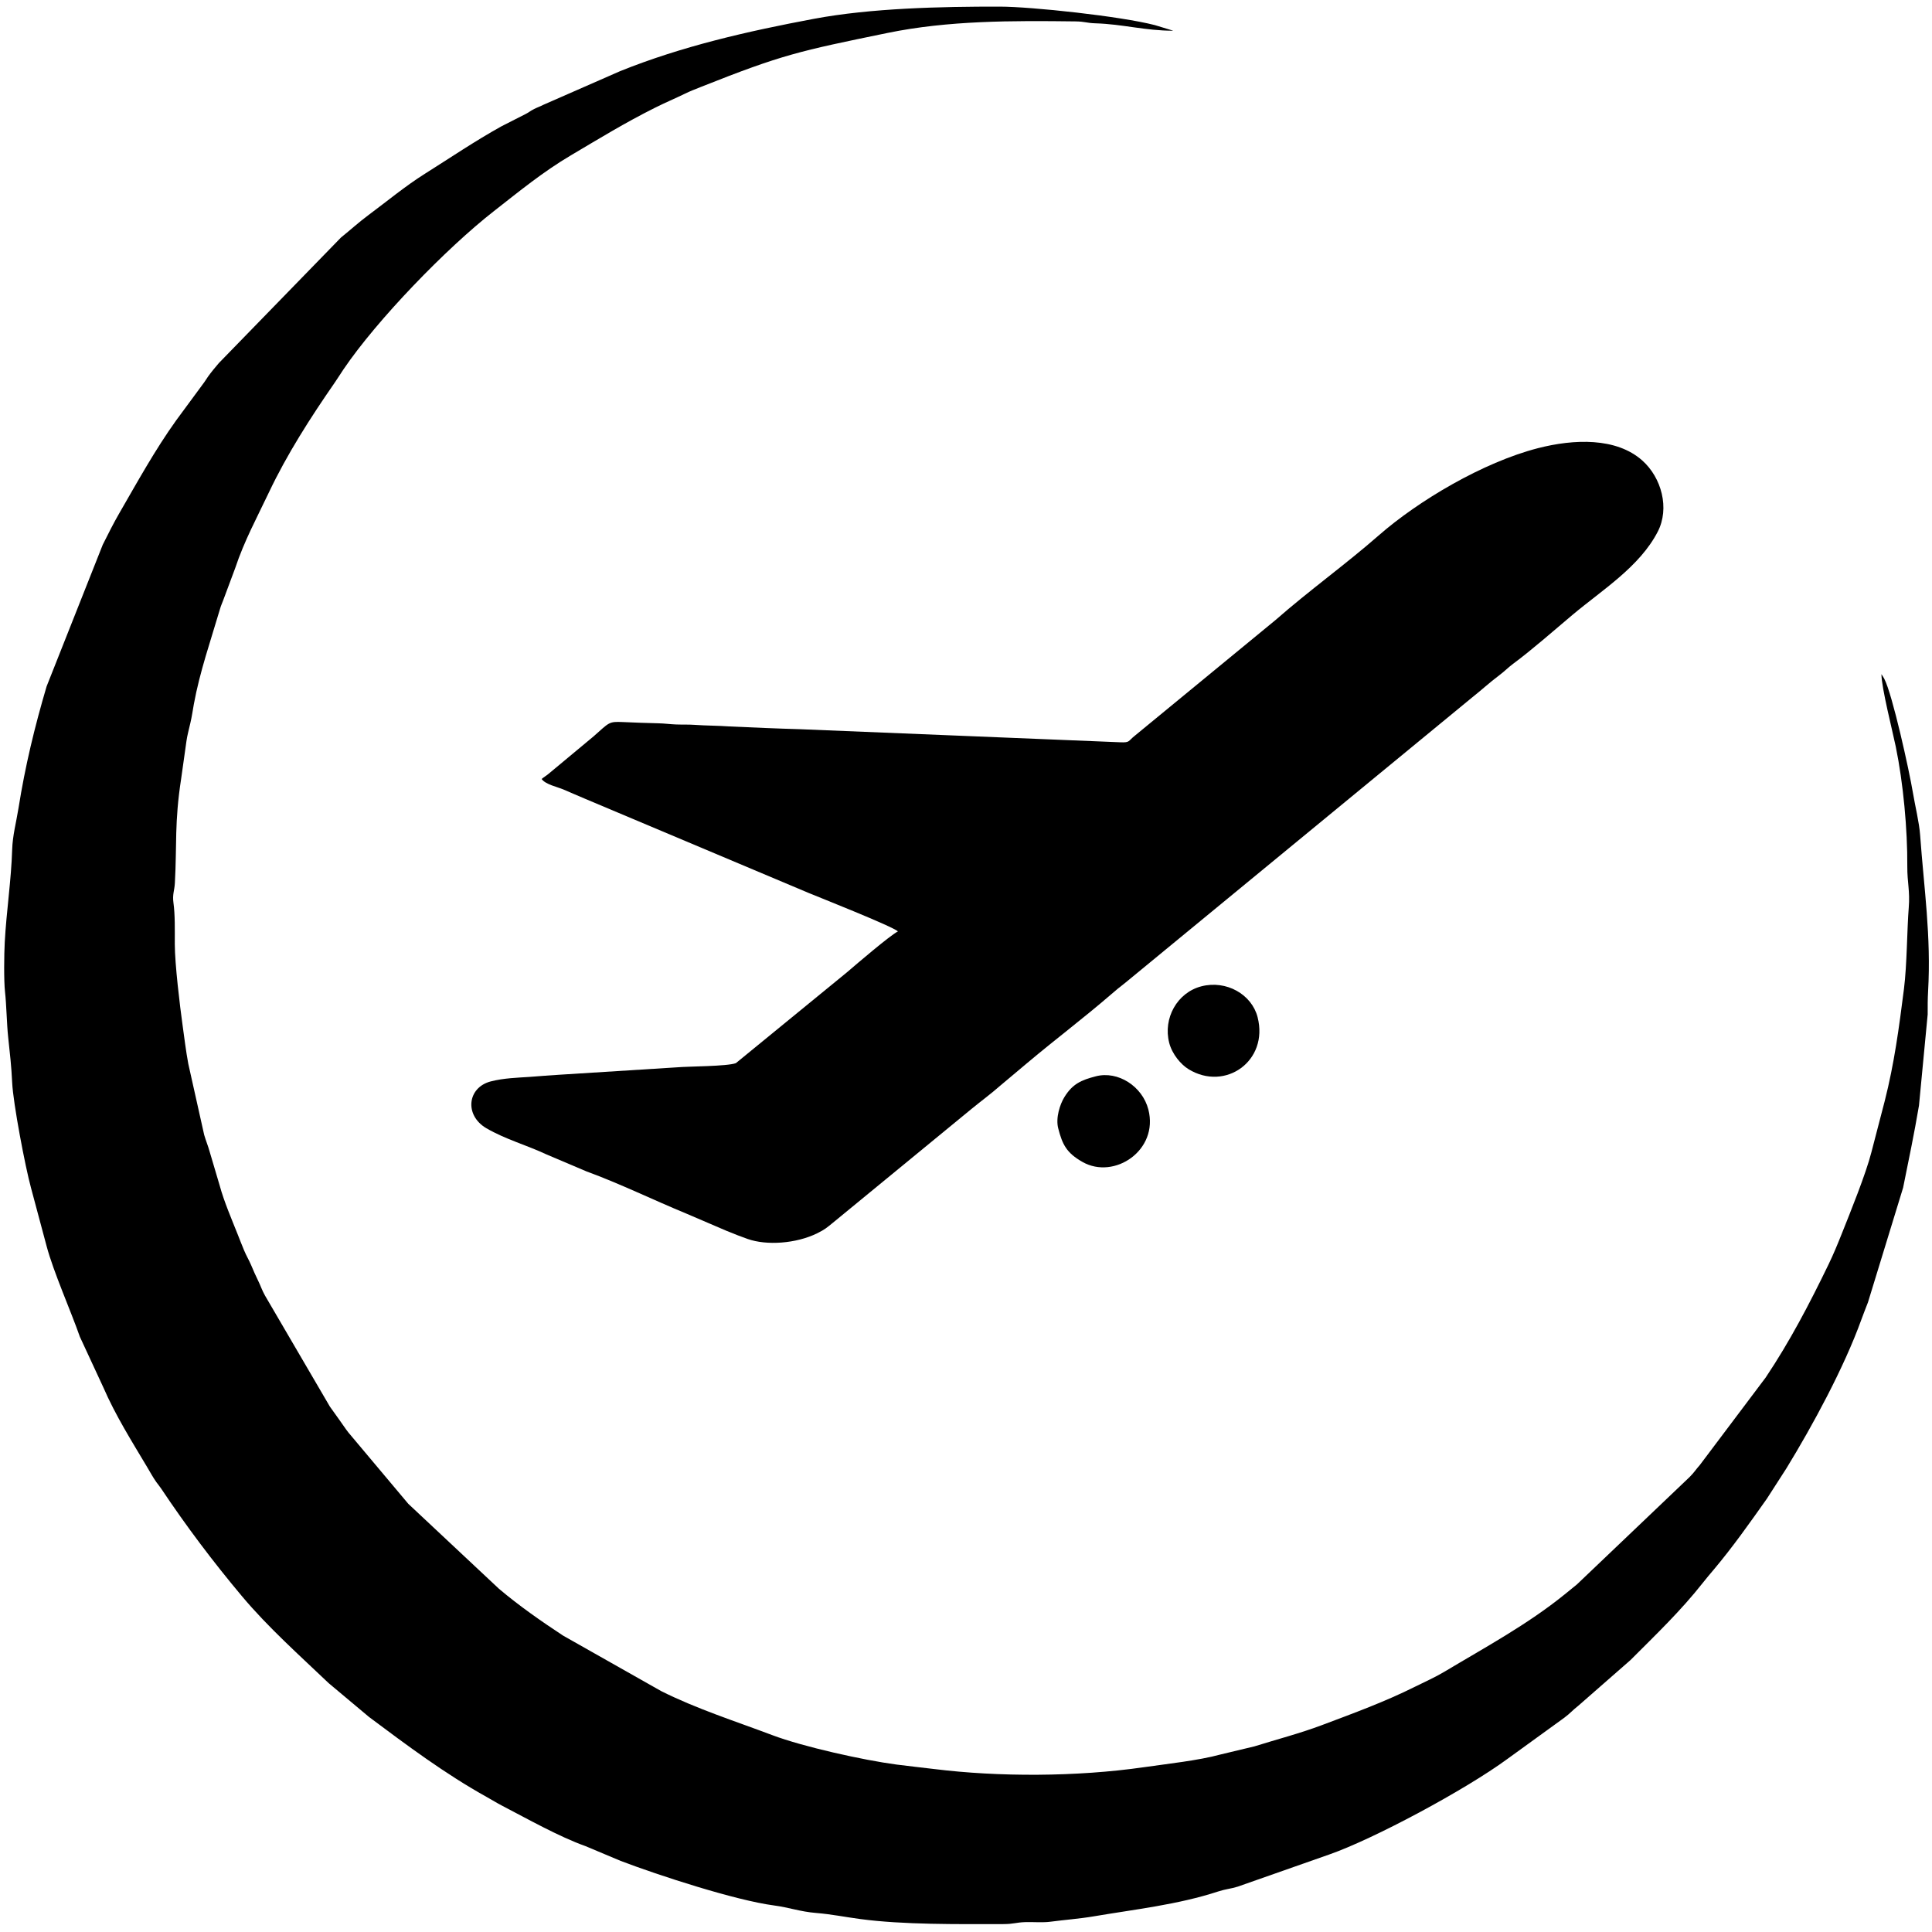 <?xml version="1.0" encoding="UTF-8" standalone="no"?>
<svg
   xmlns:dc="http://purl.org/dc/elements/1.1/"
   xmlns:cc="http://creativecommons.org/ns#"
   xmlns:rdf="http://www.w3.org/1999/02/22-rdf-syntax-ns#"
   xmlns:svg="http://www.w3.org/2000/svg"
   xmlns="http://www.w3.org/2000/svg"
   viewBox="0 0 482.667 481.333"
   height="64"
   width="64"
   xml:space="preserve"
   id="svg2"
   version="1.1"><defs
     id="defs6" /><g
     transform="matrix(1.333,0,0,-1.333,0,481.333)"
     id="g10"><g
       transform="scale(0.1)"
       id="g12"><path
         id="path14"
         style="fill:#000000;fill-opacity:1;fill-rule:evenodd;stroke:none"
         d="m 2198.95,3558.34 -34.54,10.51 c -64.27,16.61 -230.71,34.57 -291.08,34.65 -109.24,0.16 -240.91,-2.76 -348.11,-22.91 -124.12,-23.31 -246.51,-51.14 -362.88,-97.98 l -144.54,-63.38 c -6.01,-3.17 -9.9,-4.19 -16.66,-7.6 -8.331,-4.2 -8.902,-5.73 -15.245,-9.01 l -45.938,-23.37 c -49.387,-27.41 -95.766,-58.87 -143.352,-88.82 -37.14,-23.37 -70.792,-51.42 -106.042,-77.62 -18.547,-13.77 -33.625,-27.71 -51.497,-42.06 L 410.105,2935.37 c -6.375,-7.3 -14.898,-17.83 -20.031,-25.02 -3.461,-4.85 -5.883,-9.3 -9.867,-14.39 l -49.984,-67.83 C 290.371,2772.52 257.809,2713.24 223.602,2654.07 212.496,2634.86 202.844,2615.49 192.57,2595 L 87.34,2329.45 C 64.941,2253.59 47.227,2180.37 34.695,2101.41 30.492,2074.97 23.586,2050.18 22.781,2023.23 21.082,1966.81 12.012,1907.66 8.895,1849.99 c -1.199,-22.18 -1.844,-71.97 0.523,-93.07 2.688,-23.91 3.277,-60.37 5.84,-84.26 3.305,-30.85 6.121,-55 7.574,-85.98 1.809,-38.56 24.469,-157.62 35.242,-196.93 l 29.277,-109.33 c 12.886,-48.51 45.691,-122.05 62.328,-169.85 l 43.902,-94.71 c 23.191,-53.38 53.273,-100.907 82.356,-149.813 5.289,-8.899 11.101,-19.492 17.113,-27.93 3.562,-5.012 5.094,-6.269 8.871,-11.922 47.039,-70.453 97.031,-136.871 151.562,-201.89 48.989,-58.414 108.024,-110.992 162.664,-163.067 l 75.415,-63.199 c 70.871,-53.012 142.39,-106.496 220.707,-150.074 11.128,-6.192 18.664,-11.035 28.769,-16.277 46.871,-24.336 107.161,-58.352 156.381,-75.786 l 65.87,-27.691 c 71.36,-27.188 215.23,-73.973 287.32,-83.461 28.72,-3.781 48.81,-11.668 79.44,-14.125 27.72,-2.223 52.73,-7.418 82.21,-11.352 80.9,-10.781 181.93,-9.574 268,-9.457 20.04,0.031 23.61,3.172 41.35,3.695 15.85,0.473 32.1,-1.258 47.68,0.832 24.75,3.32 54.19,5.516 80.17,9.93 78.07,13.266 157.98,21.898 233.91,46.773 13.54,4.438 22.94,4.832 36.15,8.906 l 171.81,60.352 c 82.96,28.968 254.54,120.836 333.81,179.047 l 106.5,77.156 c 11.49,8.574 15.83,14.351 26.16,22.351 l 97.93,85.739 c 46.95,47.035 94.34,92.25 135.74,144.933 7.04,8.942 12.98,15.852 20.4,24.66 35.68,42.407 67.52,87.582 99.44,132.723 l 36.64,56.93 c 49.14,80.203 108.21,189.126 140.51,278.776 4.04,11.22 7.83,20.48 12.46,32.59 l 65.85,214.84 c 10.52,52.28 20.61,99.93 29.73,153.91 l 16.3,170.83 c -0.09,14.81 -0.04,28.71 0.78,43.26 5.88,103.98 -7.75,192.83 -14.92,292.67 -1.73,24.01 -9.5,55.06 -13.62,79.94 -6.78,40.89 -38.3,183.95 -53.63,213.2 -0.48,0.92 -2.12,3.58 -2.58,4.34 l -2.7,4.23 c 0,-25.13 21.22,-108.4 26.88,-135.98 13.95,-67.95 22.07,-154.99 21.59,-224.45 -0.21,-29.93 5.29,-45.55 2.67,-77.8 -3.15,-38.63 -3.22,-106.58 -8.91,-151.5 -9.4,-74.09 -18.27,-140.18 -36,-210.03 l -25.04,-96.25 c -10.22,-40.32 -39.56,-112.62 -55.44,-152.47 -8.19,-20.54 -15.62,-38.63 -25.05,-58.12 -35.48,-73.32 -72.47,-144.15 -117.62,-211.58 L 3185.73,870.125 c -8.04,-9.027 -9.93,-13.199 -19.14,-22.453 L 2955.46,646.449 c -8.52,-6.867 -14.46,-11.808 -22.93,-18.66 -69.87,-56.574 -149.04,-99.25 -225.66,-145.117 -17.71,-10.606 -36.29,-18.664 -55.09,-28.074 -56,-28.02 -115.24,-49.653 -174.19,-71.84 -41.27,-15.535 -84.84,-26.809 -126.5,-39.832 l -64.29,-15.414 c -40.82,-11.125 -98.84,-17.317 -142.69,-23.641 -126.58,-18.25 -273.11,-18.332 -392.82,-3.496 -25.86,3.203 -44.49,4.953 -71.23,8.477 -61.21,8.074 -174.52,33.152 -232.55,55.062 -69.78,26.344 -141.74,49.184 -208.44,82.637 l -183.71,103.914 c -41.23,27.125 -82.52,55.933 -120.161,87.75 L 765.25,797.461 652.934,931.176 c -6.227,7.918 -11.168,15.89 -17.336,24.242 -6.356,8.602 -10.93,15.633 -17.332,24.254 L 496.848,1187.45 c -5.688,9.86 -8.325,18.67 -13.16,28.43 -5.125,10.33 -7.782,16.72 -12.899,28.68 -4.742,11.1 -8.641,16.69 -13.426,28.16 -4.742,11.38 -7.812,19.51 -11.867,29.71 -10.781,27.15 -25.746,61.91 -33.629,91.12 l -19.004,64.16 c -2.726,10.12 -7.066,20.36 -10.226,31.36 l -29.75,133.11 c -4.403,23.54 -7.735,50.85 -10.735,72.44 -5.078,36.57 -14.504,114.51 -14.558,151.77 -0.035,28.18 0.629,54.22 -2.516,77.42 -2.187,16.09 1.863,22.78 2.652,37.03 4.028,72.95 -1.011,112.74 11.84,196.08 l 9.84,69.86 c 1.238,9.51 4.688,22.56 7.387,34.19 3.086,13.29 3.953,21.16 6.492,35.1 11.008,60.41 31.723,119.82 49.305,179.4 2.011,6.82 3.148,8.42 5.617,15.17 l 22.59,60.57 c 17.039,51.2 41.012,95.09 62.984,141.47 34.098,71.97 78.203,140.69 123.356,205.85 6.504,9.38 10.402,15.97 16.535,25.04 62.527,92.47 192.519,226.81 282.012,296.68 48.003,37.48 91.852,73.59 144.692,104.81 53.48,31.6 100.6,60.62 157.14,88.89 19.8,9.91 37.48,17.28 56.6,26.57 9.67,4.69 17.75,7.79 29.23,12.36 153.78,61.12 184.21,67.16 349.33,101.15 114.69,23.61 234.5,23.24 352.75,21.77 18.55,-0.23 20.39,-3.05 37.98,-3.59 51.17,-1.6 92.29,-13.87 145.54,-13.87" /><path
         id="path16"
         style="fill:#000000;fill-opacity:1;fill-rule:evenodd;stroke:none"
         d="m 1015.14,2155.96 c 6.97,-10.22 29.62,-14.93 40.68,-19.63 13.94,-5.93 26.93,-11.74 41.72,-17.89 l 418.64,-176.35 c 18.38,-7.6 155.91,-62.07 166.75,-71.75 -15.64,-8.16 -76.8,-60.57 -95.38,-76.53 l -208.39,-170.44 c -16.75,-6.11 -88.62,-5.92 -110.36,-7.82 l -221.75,-13.98 c -19.68,-1.08 -34.58,-2.62 -54.632,-3.97 -22.238,-1.5 -48.219,-2.17 -72.512,-8.42 -44.183,-11.37 -49.875,-63.57 -8.308,-87.82 35.312,-20.59 75.855,-31.8 112.612,-49.05 l 74.9,-31.79 c 63.85,-23.39 125.38,-53.66 188.27,-79.56 l 74.74,-32.05 c 13.59,-5.61 25.33,-10.17 39.05,-15.02 35.76,-12.65 90.84,-8.7 129.97,10.41 15.21,7.43 18.96,11.17 29.46,19.62 l 260.74,214.12 c 18.43,15.08 35.26,27.3 52.91,42.81 l 51.77,43.48 c 51.47,43.28 105.41,83.87 156.18,127.75 9.89,8.54 15.48,13.22 26.28,21.51 l 650.41,535.05 c 17.86,14.08 32.22,27.61 51.06,41.72 10.12,7.59 16.83,14.75 26.1,21.61 34.5,25.49 77,62.91 110.85,91.36 55.54,46.7 125.91,90.13 159.97,156.01 22.73,43.98 7.16,101.41 -28.96,133.53 -48.76,43.36 -127.94,40.44 -195.51,23.06 -102.98,-26.49 -224.15,-98.47 -298.45,-163.51 -62.34,-54.58 -130.67,-103.49 -193.02,-158.28 l -263.65,-216.76 c -13.45,-10.53 -9,-13.46 -27.83,-12.64 l -600.04,24.5 c -23.98,0.63 -42.2,1.42 -66.15,2.32 l -65.85,2.85 c -21.99,1.61 -43.78,1.39 -65.77,3 -11.05,0.8 -21.62,0.26 -34.43,0.72 -12.5,0.46 -20.96,1.92 -33.55,2.2 -24.27,0.55 -42.24,1.25 -66.18,2.31 -26.8,1.18 -25.08,-0.4 -55.09,-26.89 l -84.21,-70.07 c -5.18,-4.25 -8.64,-6.02 -13.04,-9.72" /><path
         id="path18"
         style="fill:#000000;fill-opacity:1;fill-rule:evenodd;stroke:none"
         d="m 1983.3,1501.17 c 7.76,-30.17 15.45,-45.96 45.55,-63.01 59.7,-33.8 143.02,21.99 123.4,98.25 -11.25,43.75 -57.08,72.96 -98.21,62.38 -27.71,-7.13 -43.97,-14.34 -59.2,-39.08 -8.16,-13.27 -16.66,-38.63 -11.54,-58.54" /><path
         id="path20"
         style="fill:#000000;fill-opacity:1;fill-rule:evenodd;stroke:none"
         d="m 2191.29,1661.49 c 5.54,-21.54 22.14,-40.77 36.18,-49.39 68.91,-42.31 150.56,15.5 129.48,97.47 -11.02,42.85 -58.68,69.81 -105.26,57.83 -45.54,-11.71 -72.19,-60.04 -60.4,-105.91" /></g></g></svg>